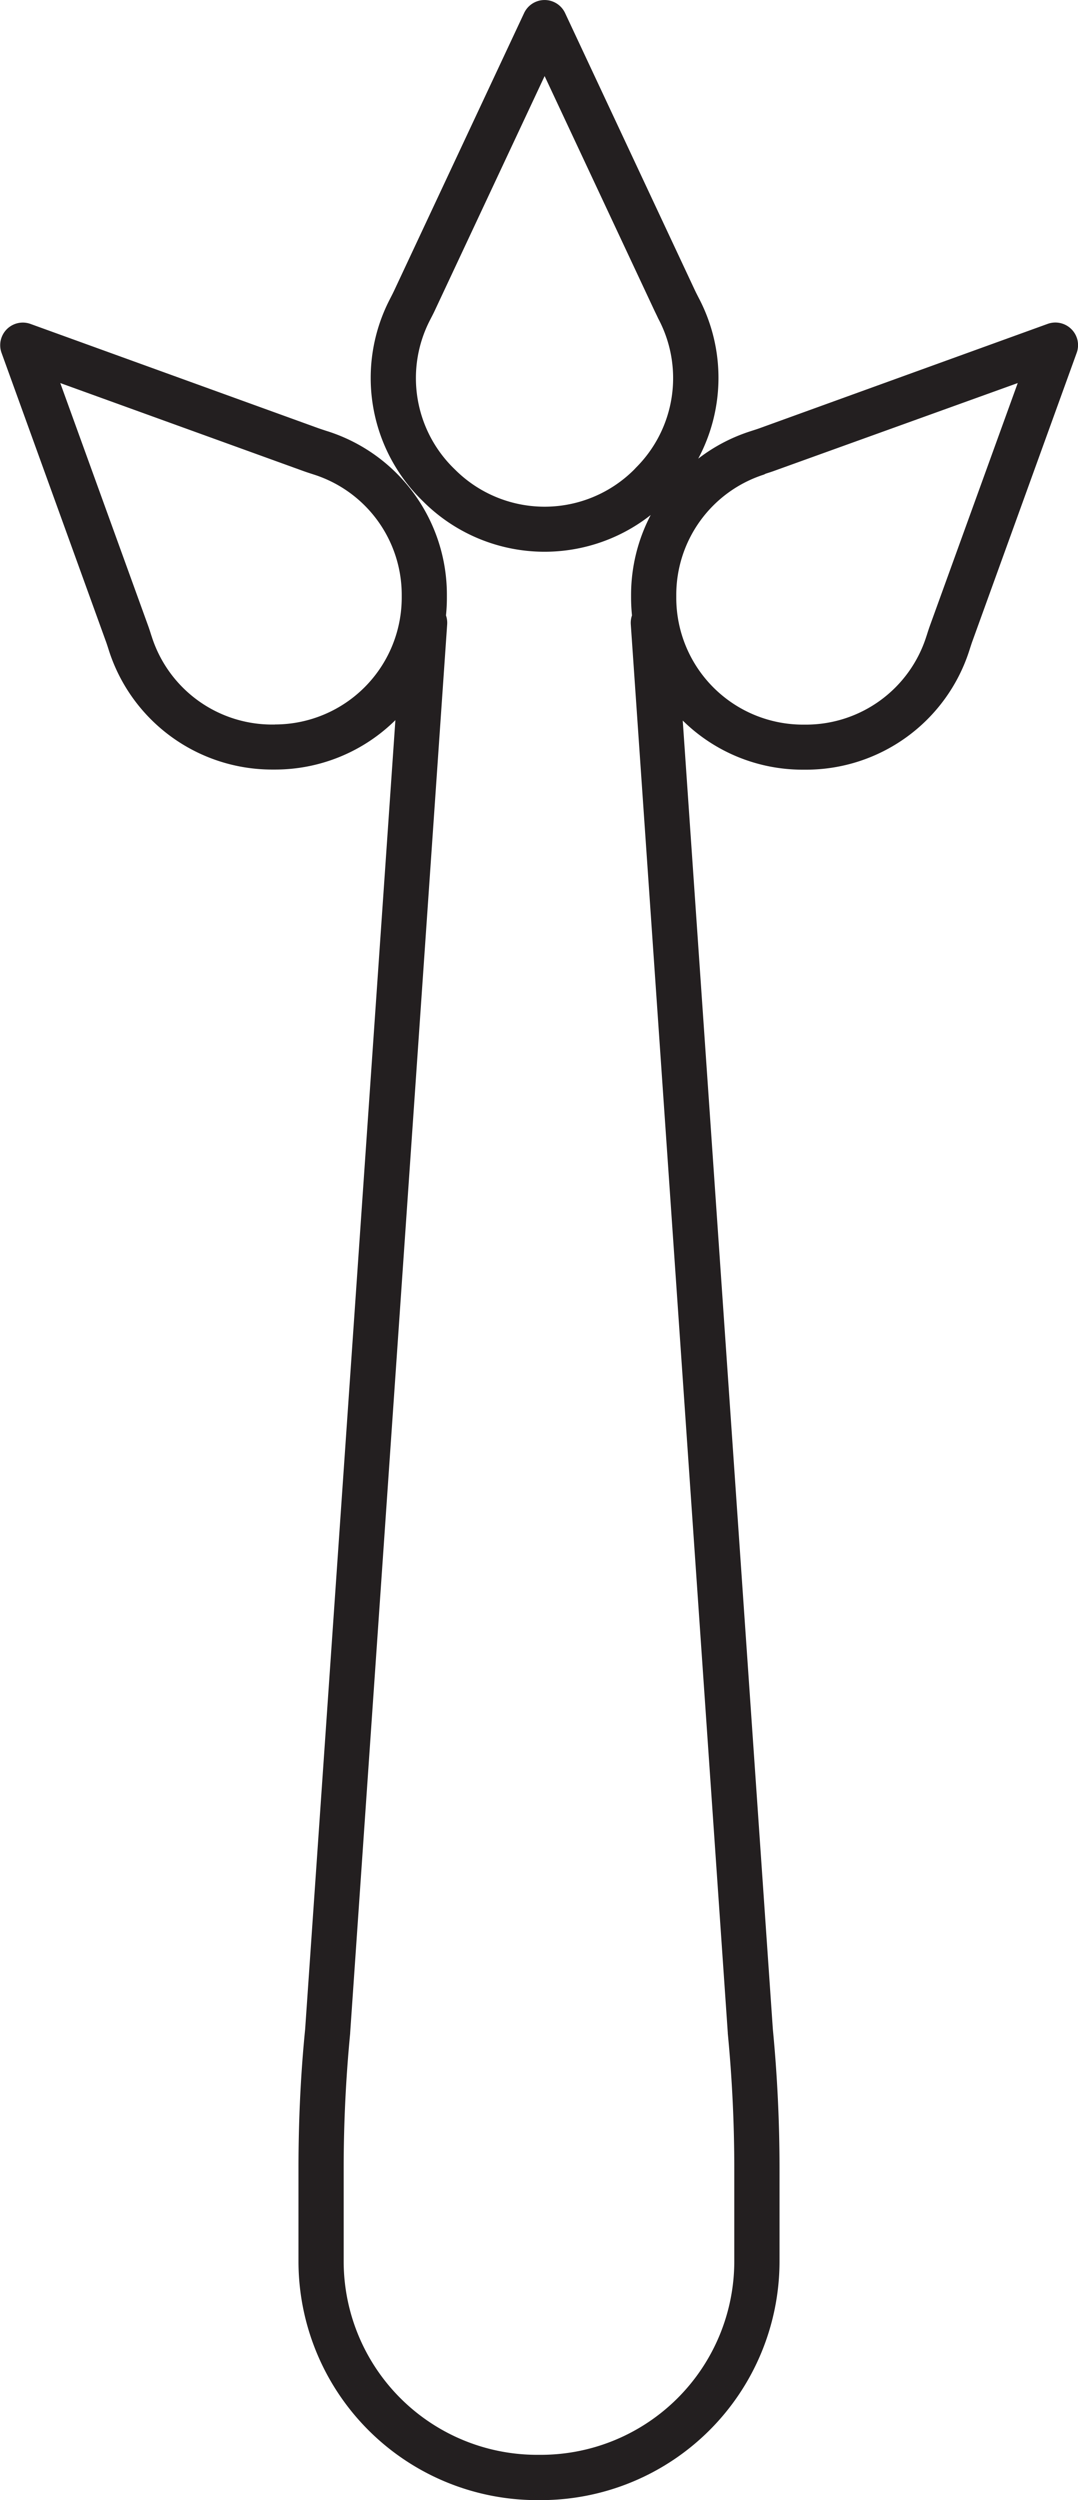 <svg xmlns="http://www.w3.org/2000/svg" viewBox="0 0 261.85 606.97">
  <defs>
    <style>
      .cls-1{fill:#231f20;}
    </style>
  </defs>
  <g id="Layer_2" data-name="Layer 2">
    <g id="Capa_1" data-name="Capa 1">
      <path class="cls-1" d="M260.24,79.91a5.51,5.51,0,0,0-5.75-1.28l-69.91,25.31c-.63.23-1.26.43-1.89.63l-.49.16a41.58,41.58,0,0,0-12.6,6.63,41.62,41.62,0,0,0,.33-38.63l-.26-.5c-.29-.57-.59-1.15-.87-1.74L137.26,3.16a5.5,5.5,0,0,0-9.95,0L95.77,70.49c-.28.6-.58,1.19-.88,1.77l-.24.47a41.64,41.64,0,0,0,7.65,48.54l.46.45a41.72,41.72,0,0,0,55.3,3.32,41.82,41.82,0,0,0-4.77,19.42v.65c0,1.44.08,2.88.22,4.3a5.6,5.6,0,0,0-.29,2.17l23.56,341.93a.76.76,0,0,1,0,.15c1.05,10.87,1.58,21.92,1.58,32.83v22.58A47,47,0,0,1,131.46,596H130.4a47,47,0,0,1-46.92-46.92V526.49c0-10.92.53-22,1.58-32.83a.76.76,0,0,1,0-.15l23.56-341.93a5.57,5.57,0,0,0-.29-2.17,40.86,40.86,0,0,0,.22-4.3v-.65a41.64,41.64,0,0,0-28.9-39.73l-.51-.16c-.63-.21-1.25-.41-1.87-.63L7.36,78.63a5.49,5.49,0,0,0-7,7l25.3,69.93c.23.61.43,1.24.63,1.86l.16.51a41.65,41.65,0,0,0,39.74,28.91h.64a41.6,41.6,0,0,0,29.21-12L74.12,492.68C73,503.87,72.5,515.25,72.5,526.49v22.58A58,58,0,0,0,130.4,607h1.06a58,58,0,0,0,57.89-57.9V526.49c0-11.24-.54-22.61-1.62-33.81L165.84,174.94a41.47,41.47,0,0,0,29.21,11.93h.64A41.65,41.65,0,0,0,235.43,158l.15-.47c.21-.64.41-1.28.64-1.91l25.3-69.92A5.47,5.47,0,0,0,260.24,79.91Zm-193.44,96h-.64a30.69,30.69,0,0,1-29.29-21.31l-.16-.48c-.24-.76-.48-1.51-.75-2.25L14.64,93l58.9,21.31c.74.27,1.5.52,2.25.76l.49.16a30.67,30.67,0,0,1,21.3,29.28v.65A30.82,30.82,0,0,1,66.8,175.89ZM154.05,114a30.77,30.77,0,0,1-43.53,0l-.46-.45a30.7,30.7,0,0,1-5.64-35.78l.23-.45c.37-.71.73-1.41,1.06-2.13l26.58-56.72,26.57,56.72c.33.71.69,1.41,1,2.1l.25.48a30.7,30.7,0,0,1-5.64,35.78Zm71.84,37.88c-.27.76-.52,1.52-.76,2.29l-.15.45a30.69,30.69,0,0,1-29.29,21.31h-.64a30.8,30.8,0,0,1-30.78-30.78v-.65a30.67,30.67,0,0,1,21.3-29.28L186,115c.76-.24,1.52-.48,2.27-.76L247.21,93Z"/>
    </g>
  </g>
</svg>
